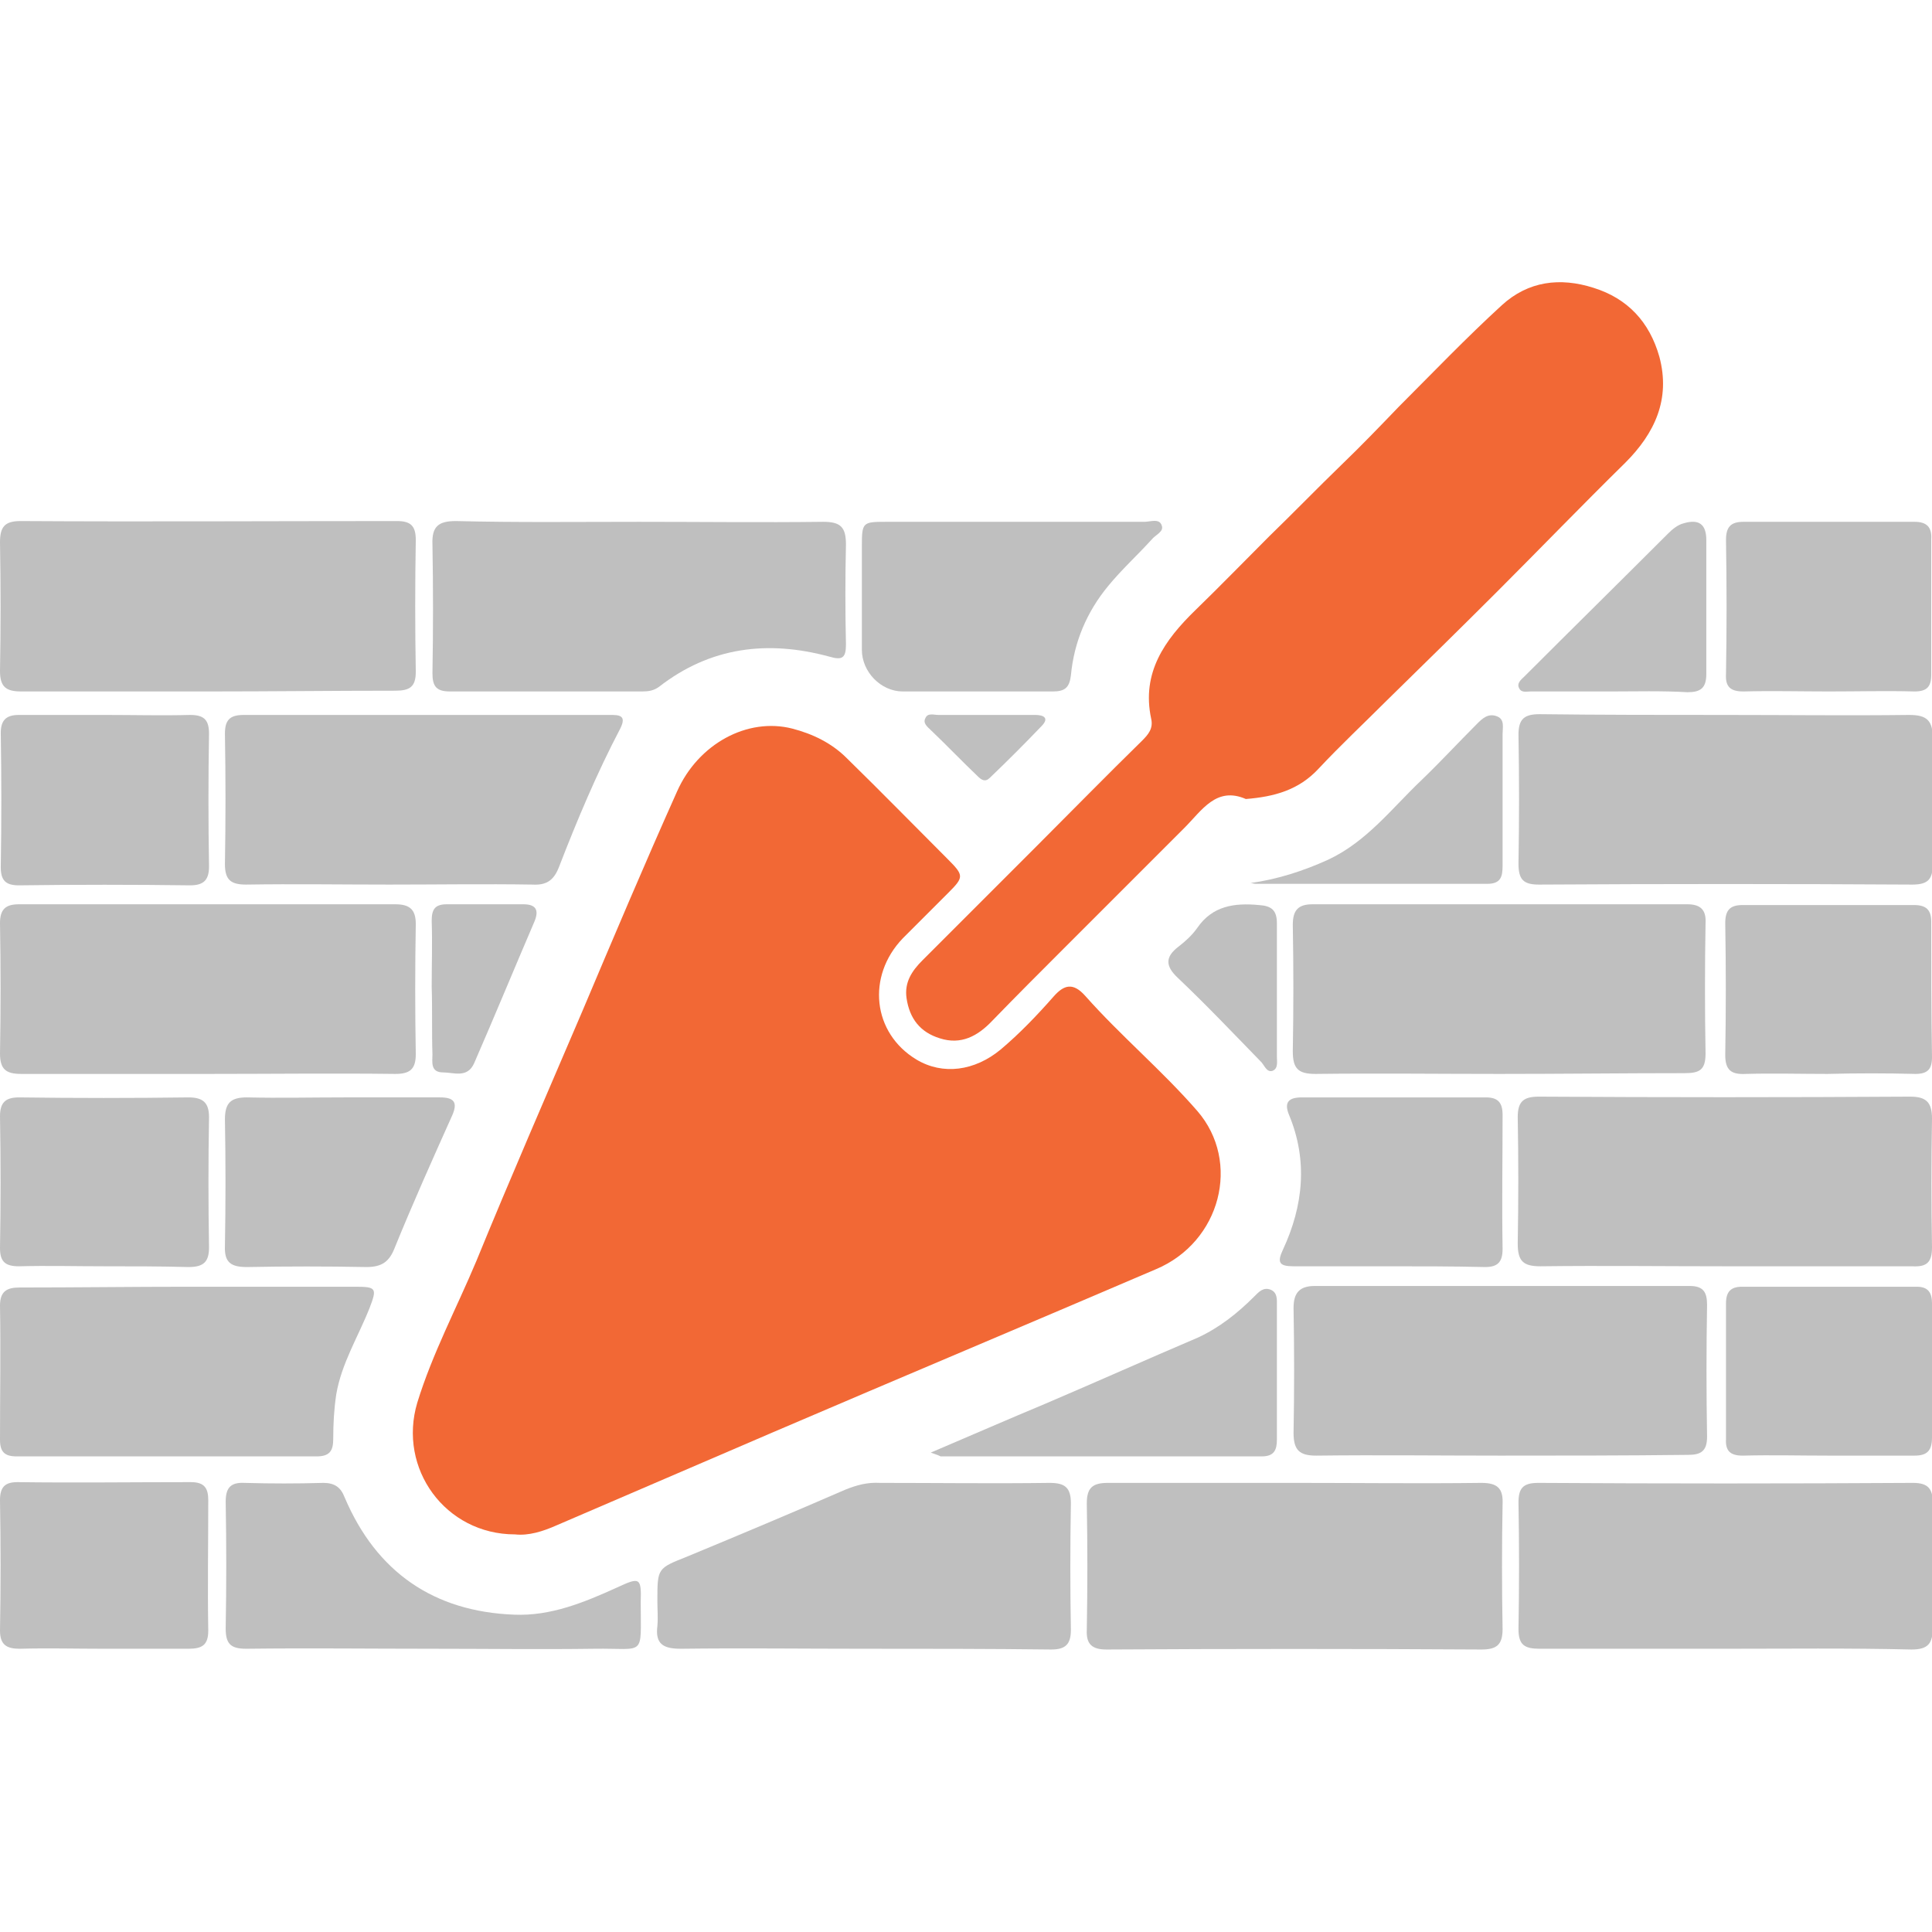<?xml version="1.0" encoding="utf-8"?>
<!-- Generator: Adobe Illustrator 24.0.2, SVG Export Plug-In . SVG Version: 6.00 Build 0)  -->
<svg version="1.1" id="verputzen-spachtel-symbol_xA0_Bild_1_"
	 xmlns="http://www.w3.org/2000/svg" xmlns:xlink="http://www.w3.org/1999/xlink" x="0px" y="0px" viewBox="0 0 255.1 255.1"
	 style="enable-background:new 0 0 255.1 255.1;" xml:space="preserve">
<style type="text/css">
	.st0{fill:#F26835;}
	.st1{fill:#BFBFBF;}
</style>
<g>
	<path class="st0" d="M68,202.6c-9.2,0-15.5-8.7-12.9-17.4c2-6.5,5.2-12.5,7.8-18.7c4.5-11,9.3-22,14-33c4.1-9.7,8.2-19.4,12.5-29
		c2.8-6.3,9.3-9.8,15.2-8.3c2.7,0.7,5.2,1.9,7.2,3.9c4.5,4.4,8.9,8.9,13.3,13.3c2.2,2.2,2.2,2.4,0.1,4.5c-2,2-4,4-6,6
		c-4.8,5-4,12.5,1.8,16c3.5,2.1,7.7,1.5,11.1-1.3c2.5-2.1,4.8-4.5,7-7c1.4-1.6,2.6-1.9,4.2-0.1c4.7,5.3,10.1,9.8,14.8,15.2
		c5.8,6.7,3.1,17.3-5.5,20.9c-16.8,7.2-33.7,14.3-50.5,21.5c-9.5,4.1-19.1,8.2-28.6,12.3C71.7,202.2,69.8,202.8,68,202.6z"/>
	<path class="st0" d="M164.5,105.5c-3.9-1.7-5.8,1.5-8.1,3.8c-5.3,5.3-10.7,10.7-16,16c-3.2,3.2-6.3,6.3-9.4,9.5
		c-1.9,2-4.1,3.2-6.9,2.3c-2.6-0.8-4-2.6-4.4-5.3c-0.3-2.1,0.7-3.6,2.1-5c5-5,10-10,15-15c4.7-4.7,9.3-9.4,14-14
		c0.8-0.8,1.5-1.6,1.2-2.9c-1.3-6.1,1.8-10.4,5.8-14.3c3.3-3.2,6.5-6.5,9.8-9.8c3.2-3.1,6.3-6.3,9.5-9.4c2.6-2.5,5.1-5.1,7.6-7.7
		c4.5-4.5,8.9-9.1,13.6-13.4c3.5-3.2,7.7-3.7,12.1-2.3c4.5,1.4,7.4,4.5,8.7,9.1c1.5,5.6-0.6,10.1-4.5,14c-5.7,5.6-11.3,11.4-16.9,17
		c-4.8,4.8-9.7,9.6-14.6,14.4c-3,3-6.1,5.9-9,9C171.5,104.3,168.3,105.2,164.5,105.5z"/>
	<path class="st1" d="M27.5,91.3c-8.2,0-16.5,0-24.7,0c-2,0-2.8-0.6-2.8-2.7c0.1-5.7,0.1-11.3,0-17c0-2,0.6-2.8,2.7-2.8
		c16.6,0.1,33.1,0,49.7,0c1.8,0,2.5,0.6,2.5,2.5c-0.1,5.8-0.1,11.6,0,17.4c0,2-0.8,2.5-2.7,2.5C44,91.2,35.8,91.3,27.5,91.3z"/>
	<path class="st1" d="M27.5,141.8c-8.2,0-16.5,0-24.7,0c-2,0-2.8-0.6-2.8-2.7c0.1-5.7,0.1-11.5,0-17.2c0-1.8,0.7-2.5,2.5-2.5
		c16.6,0,33.2,0,49.7,0c1.9,0,2.7,0.7,2.7,2.6c-0.1,5.7-0.1,11.5,0,17.2c0,2-0.8,2.6-2.7,2.6C44,141.7,35.8,141.8,27.5,141.8z"/>
	<path class="st1" d="M227.8,94.4c8.1,0,16.2,0.1,24.3,0c2.4,0,3.1,0.8,3.1,3.1c-0.1,5.5-0.1,11,0,16.5c0,2-0.5,2.8-2.7,2.8
		c-16.4-0.1-32.9-0.1-49.3,0c-2.1,0-2.7-0.7-2.7-2.8c0.1-5.7,0.1-11.3,0-17c0-2.1,0.8-2.7,2.8-2.7C211.4,94.4,219.6,94.4,227.8,94.4
		z"/>
	<path class="st1" d="M227.7,167.2c-8.1,0-16.2-0.1-24.3,0c-2.3,0-3-0.7-3-3c0.1-5.6,0.1-11.2,0-16.7c0-2.1,0.8-2.7,2.8-2.7
		c16.3,0.1,32.7,0.1,49,0c2.1,0,2.9,0.7,2.9,2.9c-0.1,5.7-0.1,11.3,0,17c0,2-0.7,2.6-2.6,2.5C244.2,167.2,235.9,167.2,227.7,167.2z"
		/>
	<path class="st1" d="M198,141.8c-8.1,0-16.2-0.1-24.3,0c-2.3,0-3-0.7-3-3c0.1-5.6,0.1-11.1,0-16.7c0-1.9,0.7-2.7,2.6-2.7
		c16.5,0,33,0,49.5,0c1.8,0,2.5,0.8,2.4,2.5c-0.1,5.7-0.1,11.5,0,17.2c0,2.2-0.8,2.6-2.8,2.6C214.4,141.7,206.2,141.8,198,141.8z"/>
	<path class="st1" d="M198.1,192.2c-8.1,0-16.2-0.1-24.3,0c-2.2,0-3-0.7-3-3c0.1-5.5,0.1-11,0-16.5c0-2,0.8-2.9,2.8-2.9
		c16.5,0,33,0,49.5,0c1.8,0,2.3,0.8,2.3,2.5c-0.1,5.8-0.1,11.6,0,17.4c0,1.9-0.8,2.4-2.5,2.4C214.6,192.2,206.3,192.2,198.1,192.2z"
		/>
	<path class="st1" d="M171.1,195.8c8.2,0,16.4,0.1,24.5,0c2.1,0,2.9,0.7,2.8,2.8c-0.1,5.5-0.1,11,0,16.5c0,2.1-0.8,2.7-2.8,2.7
		c-16.5-0.1-33-0.1-49.5,0c-1.9,0-2.7-0.7-2.6-2.6c0.1-5.6,0.1-11.2,0-16.7c0-2.1,0.8-2.7,2.8-2.7
		C154.5,195.8,162.8,195.8,171.1,195.8z"/>
	<path class="st1" d="M227.8,217.7c-8.2,0-16.3,0-24.5,0c-2,0-2.8-0.5-2.8-2.6c0.1-5.6,0.1-11.2,0-16.7c0-1.9,0.6-2.6,2.6-2.6
		c16.5,0.1,33,0.1,49.5,0c2,0,2.6,0.8,2.6,2.6c-0.1,5.5-0.1,11,0,16.5c0,2.1-0.6,2.9-2.8,2.9C244.1,217.6,235.9,217.7,227.8,217.7z"
		/>
	<path class="st1" d="M84.4,68.9c8.1,0,16.2,0.1,24.3,0c2.3,0,3,0.7,3,3c-0.1,4.4-0.1,8.8,0,13.2c0,1.8-0.5,2.1-2.2,1.6
		c-8.1-2.2-15.7-1.3-22.5,4c-0.7,0.5-1.4,0.6-2.2,0.6c-8.5,0-17,0-25.4,0c-1.8,0-2.3-0.7-2.3-2.4c0.1-5.7,0.1-11.3,0-17
		c-0.1-2.4,0.8-3.1,3.1-3.1C68.2,69,76.3,68.9,84.4,68.9z"/>
	<path class="st1" d="M51.4,116.8c-6.3,0-12.6-0.1-18.9,0c-2,0-2.8-0.6-2.8-2.7c0.1-5.7,0.1-11.5,0-17.2c0-1.8,0.6-2.5,2.5-2.5
		c16.1,0,32.2,0,48.3,0c1.2,0,2.3,0,1.4,1.8c-3.1,5.9-5.7,12.1-8.1,18.3c-0.7,1.8-1.7,2.4-3.5,2.3C64,116.7,57.7,116.8,51.4,116.8z"
		/>
	<path class="st1" d="M114,217.7c-8,0-16-0.1-24.1,0c-2.3,0-3.4-0.6-3.1-3c0.1-1.1,0-2.2,0-3.3c0-4.4,0-4.3,4-5.9
		c7-2.9,13.9-5.8,20.8-8.8c1.5-0.6,2.9-1,4.6-0.9c7.5,0,14.9,0.1,22.4,0c2,0,2.8,0.6,2.8,2.7c-0.1,5.6-0.1,11.2,0,16.7
		c0,1.9-0.7,2.6-2.6,2.6C130.5,217.7,122.2,217.7,114,217.7z"/>
	<path class="st1" d="M25,169.9c7.3,0,14.6,0,21.9,0c2.8,0,2.9,0.2,1.9,2.8c-1.5,3.8-3.7,7.3-4.4,11.4c-0.3,2-0.4,3.9-0.4,5.9
		c0,1.6-0.5,2.3-2.2,2.3c-13.2,0-26.4,0-39.6,0c-1.6,0-2.2-0.6-2.2-2.2c0-5.9,0.1-11.8,0-17.7c0-1.9,0.9-2.4,2.6-2.4
		C10.1,170,17.5,169.9,25,169.9z"/>
	<path class="st1" d="M134.1,68.9c5.7,0,11.3,0,17,0c0.8,0,2-0.5,2.3,0.5c0.3,0.8-0.8,1.2-1.3,1.8c-1.9,2.1-4,4-5.8,6.2
		c-2.8,3.4-4.5,7.4-4.9,11.8c-0.2,1.6-0.8,2.1-2.4,2.1c-6.6,0-13.2,0-19.8,0c-2.9,0-5.4-2.6-5.4-5.5c0-4.6,0-9.1,0-13.7
		c0-3.1,0.1-3.2,3.1-3.2C122.6,68.9,128.4,68.9,134.1,68.9z"/>
	<path class="st1" d="M57,217.7c-8.2,0-16.3-0.1-24.5,0c-2.1,0-2.7-0.7-2.7-2.7c0.1-5.6,0.1-11.2,0-16.7c0-1.8,0.6-2.6,2.5-2.5
		c3.5,0.1,6.9,0.1,10.4,0c1.5,0,2.3,0.6,2.8,1.9c4.2,9.9,11.8,15.1,22.4,15.5c4.8,0.2,9.2-1.6,13.6-3.6c3-1.4,3.2-1.3,3.1,2
		c0,7.3,0.7,6-6.1,6.1C71.3,217.8,64.1,217.7,57,217.7C57,217.7,57,217.7,57,217.7z"/>
	<path class="st1" d="M183.3,167.2c-4.2,0-8.3,0-12.5,0c-1.9,0-2.2-0.5-1.4-2.2c2.7-5.8,3.3-11.8,0.8-17.8c-0.7-1.7,0-2.3,1.7-2.3
		c8.1,0,16.2,0,24.3,0c1.6,0,2.2,0.7,2.2,2.3c0,5.9-0.1,11.8,0,17.7c0,1.7-0.6,2.4-2.3,2.4C191.8,167.2,187.6,167.2,183.3,167.2z"/>
	<path class="st1" d="M14,94.4c3.7,0,7.4,0.1,11.1,0c1.9,0,2.5,0.7,2.5,2.5c-0.1,5.8-0.1,11.6,0,17.5c0,1.8-0.7,2.5-2.5,2.5
		c-7.5-0.1-15.1-0.1-22.6,0c-1.7,0-2.4-0.6-2.4-2.4c0.1-5.9,0.1-11.8,0-17.7c0-1.7,0.7-2.4,2.4-2.4C6.3,94.4,10.1,94.4,14,94.4z"/>
	<path class="st1" d="M13.8,167.2c-3.8,0-7.5-0.1-11.3,0c-1.8,0-2.5-0.6-2.5-2.4c0.1-5.8,0.1-11.6,0-17.4c0-1.8,0.7-2.5,2.5-2.5
		c7.5,0.1,14.9,0.1,22.4,0c1.9,0,2.7,0.7,2.7,2.6c-0.1,5.7-0.1,11.5,0,17.2c0,1.9-0.7,2.6-2.7,2.6C21.2,167.2,17.5,167.2,13.8,167.2
		z"/>
	<path class="st1" d="M241.5,91.3c-3.8,0-7.5-0.1-11.3,0c-1.7,0-2.4-0.6-2.3-2.3c0.1-5.9,0.1-11.8,0-17.7c0-1.7,0.6-2.4,2.3-2.4
		c7.5,0,15.1,0,22.6,0c1.6,0,2.3,0.7,2.2,2.3c0,6,0,11.9,0,17.9c0,1.6-0.6,2.2-2.2,2.2C249.1,91.2,245.3,91.3,241.5,91.3z"/>
	<path class="st1" d="M241.3,141.8c-3.6,0-7.2-0.1-10.8,0c-1.9,0.1-2.7-0.5-2.7-2.5c0.1-5.8,0.1-11.6,0-17.4c0-1.7,0.6-2.4,2.3-2.4
		c7.5,0,15.1,0,22.6,0c1.6,0,2.3,0.6,2.3,2.2c0,6,0,11.9,0.1,17.9c0,1.6-0.6,2.2-2.2,2.2C249,141.7,245.2,141.7,241.3,141.8
		C241.3,141.7,241.3,141.8,241.3,141.8z"/>
	<path class="st1" d="M241.4,192.2c-3.8,0-7.5-0.1-11.3,0c-1.6,0-2.3-0.6-2.2-2.2c0-6,0-11.9,0-17.9c0-1.5,0.6-2.2,2.1-2.2
		c7.7,0,15.4,0,23.1,0c1.5,0,2,0.8,2,2.2c0,5.9,0,11.8,0,17.7c0,1.7-0.6,2.4-2.3,2.4C249,192.2,245.2,192.2,241.4,192.2
		C241.4,192.2,241.4,192.2,241.4,192.2z"/>
	<path class="st1" d="M13.7,217.7c-3.7,0-7.4-0.1-11.1,0c-1.7,0-2.6-0.5-2.6-2.4c0.1-5.7,0.1-11.5,0-17.2c0-1.7,0.6-2.4,2.3-2.4
		c7.6,0.1,15.2,0,22.9,0c1.8,0,2.3,0.8,2.3,2.4c0,5.7-0.1,11.5,0,17.2c0,1.9-0.8,2.4-2.6,2.4C21.2,217.7,17.4,217.7,13.7,217.7
		C13.7,217.7,13.7,217.7,13.7,217.7z"/>
	<path class="st1" d="M45.4,144.9c4.2,0,8.5,0,12.7,0c1.8,0,2.4,0.6,1.6,2.4c-2.6,5.8-5.2,11.6-7.6,17.5c-0.7,1.8-1.7,2.5-3.7,2.5
		c-5.3-0.1-10.5-0.1-15.8,0c-2.1,0-3-0.6-2.9-2.8c0.1-5.6,0.1-11.2,0-16.7c0-2.2,0.8-2.9,2.9-2.9C36.9,145,41.2,144.9,45.4,144.9z"
		/>
	<path class="st1" d="M122.9,191.8c5.4-2.3,10.2-4.4,15-6.4c6.8-2.9,13.5-5.9,20.3-8.8c2.8-1.3,5.2-3.2,7.4-5.4
		c0.6-0.6,1.2-1.3,2.2-0.9c0.9,0.4,0.8,1.3,0.8,2.1c0,5.9,0,11.8,0,17.7c0,1.4-0.4,2.2-2,2.2c-14.1,0-28.3,0-42.4,0
		C124,192.2,123.8,192.1,122.9,191.8z"/>
	<path class="st1" d="M212.7,91.3c-3.5,0-7.1,0-10.6,0c-0.5,0-1.2,0.2-1.5-0.4c-0.4-0.7,0.3-1.2,0.7-1.6
		c6.3-6.3,12.6-12.5,18.9-18.8c0.6-0.6,1.3-1.2,2.1-1.4c2-0.6,3,0.1,3,2.2c0,5.9,0,11.8,0,17.7c0,1.9-0.8,2.4-2.5,2.4
		C219.4,91.2,216,91.3,212.7,91.3z"/>
	<path class="st1" d="M165.1,116.6c3.6-0.5,7-1.6,10.3-3.1c5.1-2.4,8.4-6.8,12.3-10.5c2.5-2.4,4.8-4.9,7.3-7.4
		c0.7-0.7,1.5-1.5,2.7-1c1,0.4,0.7,1.5,0.7,2.3c0,5.8,0,11.6,0,17.4c0,1.4-0.2,2.4-2,2.4c-10.2,0-20.4,0-30.6,0
		C165.6,116.7,165.3,116.6,165.1,116.6z"/>
	<path class="st1" d="M57,130.3c0-2.9,0.1-5.8,0-8.7c0-1.5,0.4-2.2,2-2.2c3.4,0,6.7,0,10.1,0c1.6,0,2.1,0.7,1.5,2.2
		c-2.7,6.3-5.3,12.6-8,18.8c-0.9,2-2.7,1.2-4.1,1.2c-1.7,0-1.4-1.4-1.4-2.4C57,136.3,57.1,133.3,57,130.3
		C57,130.3,57,130.3,57,130.3z"/>
	<path class="st1" d="M168.6,130.8c0,2.9,0,5.8,0,8.7c0,0.7,0.2,1.6-0.6,1.9c-0.7,0.2-1-0.6-1.4-1.1c-3.7-3.8-7.3-7.6-11.1-11.2
		c-1.7-1.6-1.6-2.8,0.1-4.1c0.9-0.7,1.8-1.5,2.5-2.5c2-2.9,4.9-3.3,8.1-3c1.7,0.1,2.4,0.7,2.4,2.4
		C168.6,124.8,168.6,127.8,168.6,130.8z"/>
	<path class="st1" d="M130.1,94.4c2.2,0,4.4,0,6.6,0c1.1,0,1.9,0.4,0.8,1.5c-2.2,2.3-4.5,4.6-6.8,6.8c-0.6,0.6-1.1,0.3-1.6-0.2
		c-2.1-2-4.1-4.1-6.2-6.1c-0.4-0.4-1.1-0.9-0.7-1.6c0.3-0.7,1.1-0.4,1.7-0.4C126,94.4,128.1,94.4,130.1,94.4
		C130.1,94.4,130.1,94.4,130.1,94.4z"/>
</g>
</svg>
